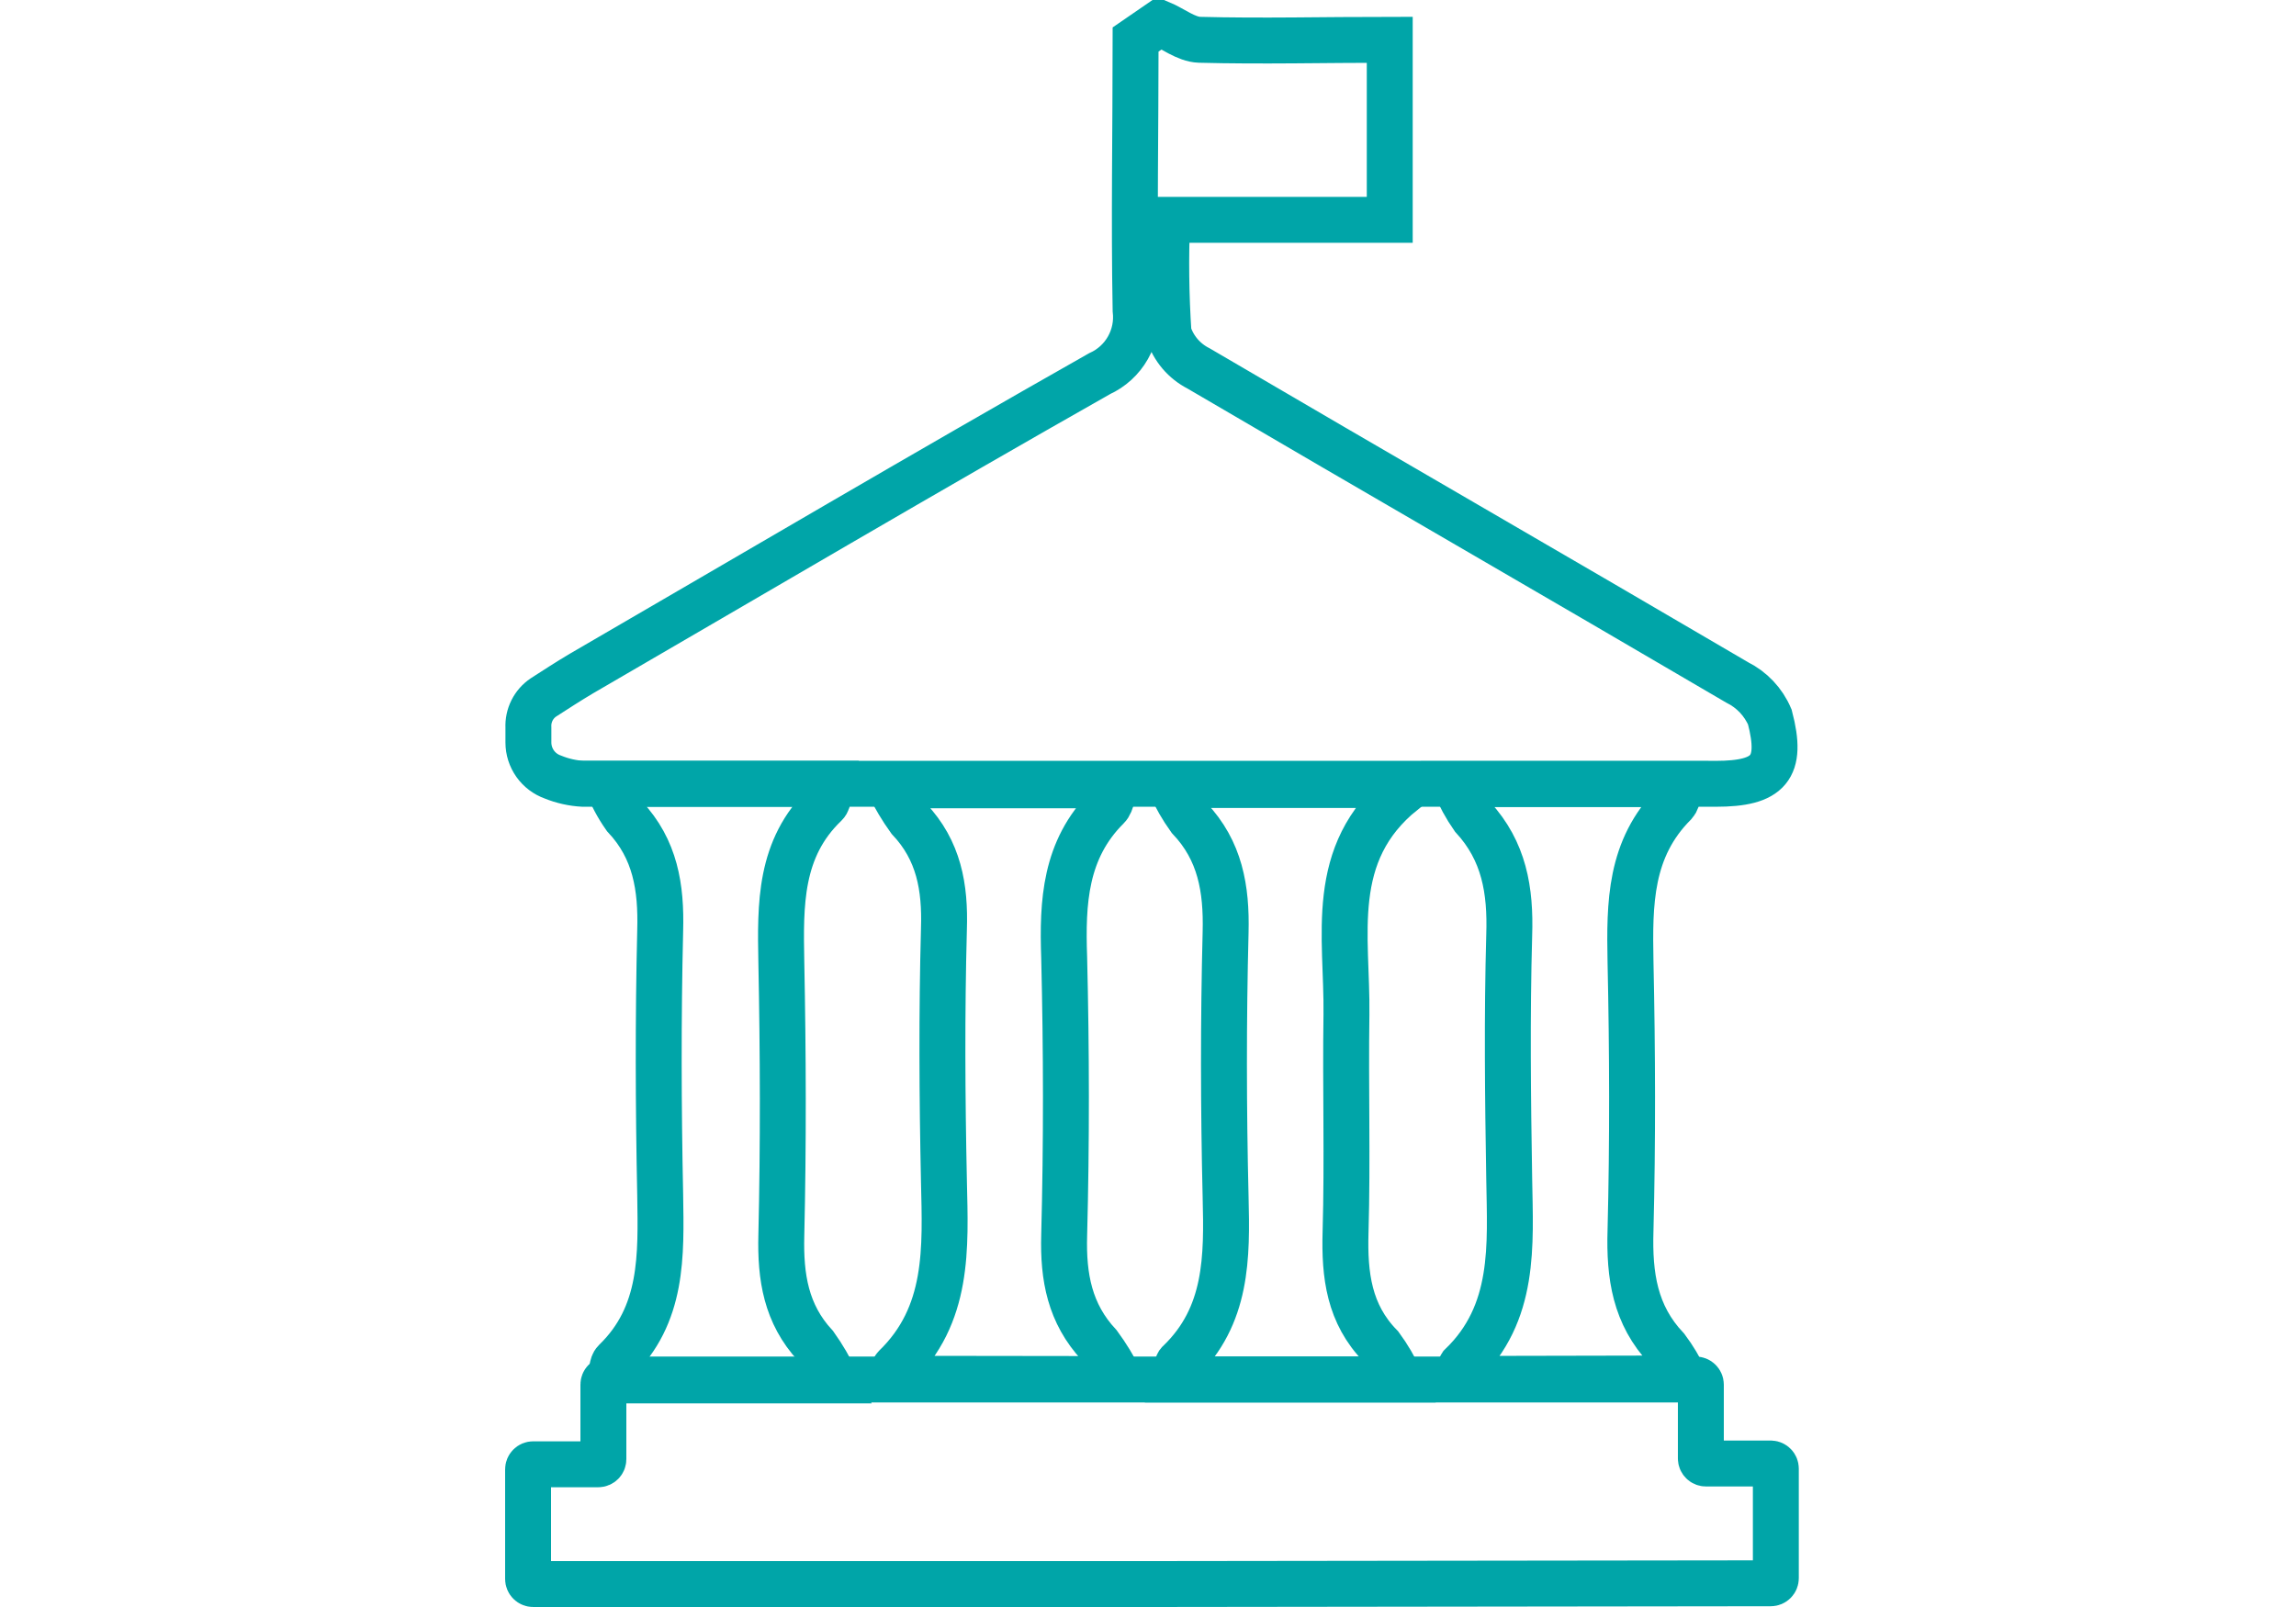 <svg width="100" height="70" viewBox="0 0 100 70" fill="none" xmlns="http://www.w3.org/2000/svg">
<g clip-path="url(#clip0_603_627)">
<path d="M50.507 1C51.083 1.242 51.659 1.714 52.242 1.733C54.959 1.805 57.682 1.733 60.529 1.733V9.575H50.835C50.765 11.22 50.784 12.868 50.894 14.511C50.999 14.841 51.169 15.147 51.394 15.412C51.619 15.676 51.894 15.892 52.203 16.049C60.006 20.625 67.848 25.142 75.657 29.724C76.298 30.042 76.804 30.578 77.084 31.236C77.667 33.455 77.045 34.142 74.728 34.142C58.284 34.142 41.838 34.142 25.39 34.142C24.941 34.117 24.498 34.018 24.081 33.848C23.769 33.738 23.499 33.535 23.308 33.265C23.117 32.995 23.014 32.673 23.014 32.342V31.688C23.002 31.432 23.055 31.177 23.17 30.947C23.284 30.718 23.456 30.522 23.669 30.379C24.218 30.025 24.762 29.672 25.325 29.338C32.833 24.978 40.335 20.559 47.889 16.278C48.411 16.042 48.845 15.646 49.127 15.147C49.41 14.648 49.526 14.072 49.46 13.503C49.388 9.575 49.46 5.648 49.46 1.72L50.507 1Z" stroke="#00A5A8" stroke-width="2" stroke-miterlimit="10"/>
<path d="M77.345 63.973V68.745C77.345 68.804 77.322 68.86 77.28 68.902C77.238 68.944 77.182 68.967 77.123 68.967L50.179 69H23.223C23.163 69 23.107 68.977 23.065 68.935C23.023 68.893 23 68.836 23 68.777V64.005C23 63.946 23.023 63.89 23.065 63.848C23.107 63.806 23.163 63.783 23.223 63.783H26.057C26.116 63.783 26.173 63.759 26.214 63.718C26.256 63.676 26.28 63.619 26.28 63.56V60.313C26.28 60.254 26.303 60.198 26.345 60.156C26.387 60.114 26.443 60.091 26.502 60.091H73.856C73.915 60.091 73.972 60.114 74.013 60.156C74.055 60.198 74.079 60.254 74.079 60.313V63.528C74.079 63.587 74.102 63.643 74.144 63.685C74.186 63.727 74.242 63.75 74.301 63.75H77.136C77.192 63.753 77.246 63.778 77.285 63.82C77.324 63.861 77.345 63.916 77.345 63.973V63.973Z" stroke="#00A5A8" stroke-width="2" stroke-miterlimit="10"/>
<path d="M36.393 60.13H26.574C26.666 59.744 26.646 59.436 26.79 59.299C28.891 57.27 28.793 54.684 28.754 52.059C28.675 48.216 28.662 44.374 28.754 40.531C28.806 38.653 28.544 36.99 27.216 35.576C26.903 35.131 26.646 34.65 26.45 34.142H36.157C36.079 34.489 36.118 34.869 35.948 35.033C33.938 36.957 33.984 39.405 34.03 41.913C34.109 45.879 34.122 49.846 34.03 53.813C33.984 55.626 34.233 57.23 35.503 58.605C35.845 59.085 36.143 59.596 36.393 60.13Z" stroke="#00A5A8" stroke-width="2" stroke-miterlimit="10"/>
<path d="M63.598 60.065C63.598 59.724 63.598 59.548 63.638 59.489C66.02 57.198 65.778 54.252 65.732 51.346C65.673 47.811 65.634 44.269 65.732 40.741C65.798 38.777 65.51 37.075 64.155 35.602C63.84 35.151 63.576 34.666 63.369 34.156H73.149C73.077 34.47 73.103 34.81 72.933 35C70.969 36.964 70.969 39.36 71.015 41.88C71.1 45.808 71.113 49.735 71.015 53.604C70.956 55.568 71.205 57.276 72.586 58.736C72.891 59.145 73.154 59.584 73.371 60.045L63.598 60.065Z" stroke="#00A5A8" stroke-width="2" stroke-miterlimit="10"/>
<path d="M38.978 60.058C38.978 59.79 38.926 59.613 38.978 59.561C41.342 57.283 41.178 54.376 41.112 51.444C41.034 47.785 41.014 44.119 41.112 40.466C41.171 38.64 40.89 37.049 39.607 35.687C39.271 35.22 38.975 34.725 38.723 34.208H48.542C48.444 34.529 48.438 34.954 48.228 35.164C46.382 37.003 46.264 39.281 46.349 41.71C46.447 45.736 46.454 49.775 46.349 53.807C46.297 55.633 46.592 57.217 47.861 58.579C48.207 59.05 48.511 59.549 48.771 60.071L38.978 60.058Z" stroke="#00A5A8" stroke-width="2" stroke-miterlimit="10"/>
<path d="M61.117 34.489C57.785 37.173 58.689 40.793 58.643 44.191C58.597 47.359 58.695 50.521 58.604 53.682C58.551 55.548 58.754 57.237 60.129 58.638C60.462 59.091 60.747 59.578 60.98 60.091H51.161C51.246 59.77 51.226 59.436 51.364 59.338C53.465 57.315 53.445 54.756 53.38 52.138C53.288 48.288 53.282 44.439 53.38 40.597C53.426 38.712 53.144 37.055 51.809 35.648C51.483 35.194 51.204 34.706 50.977 34.195H60.705L61.117 34.489Z" stroke="#00A5A8" stroke-width="2" stroke-miterlimit="10"/>
</g>
<defs>
<clipPath id="clip0_603_627">
<rect width="100" height="70" fill="white"/>
</clipPath>
</defs>
</svg>

